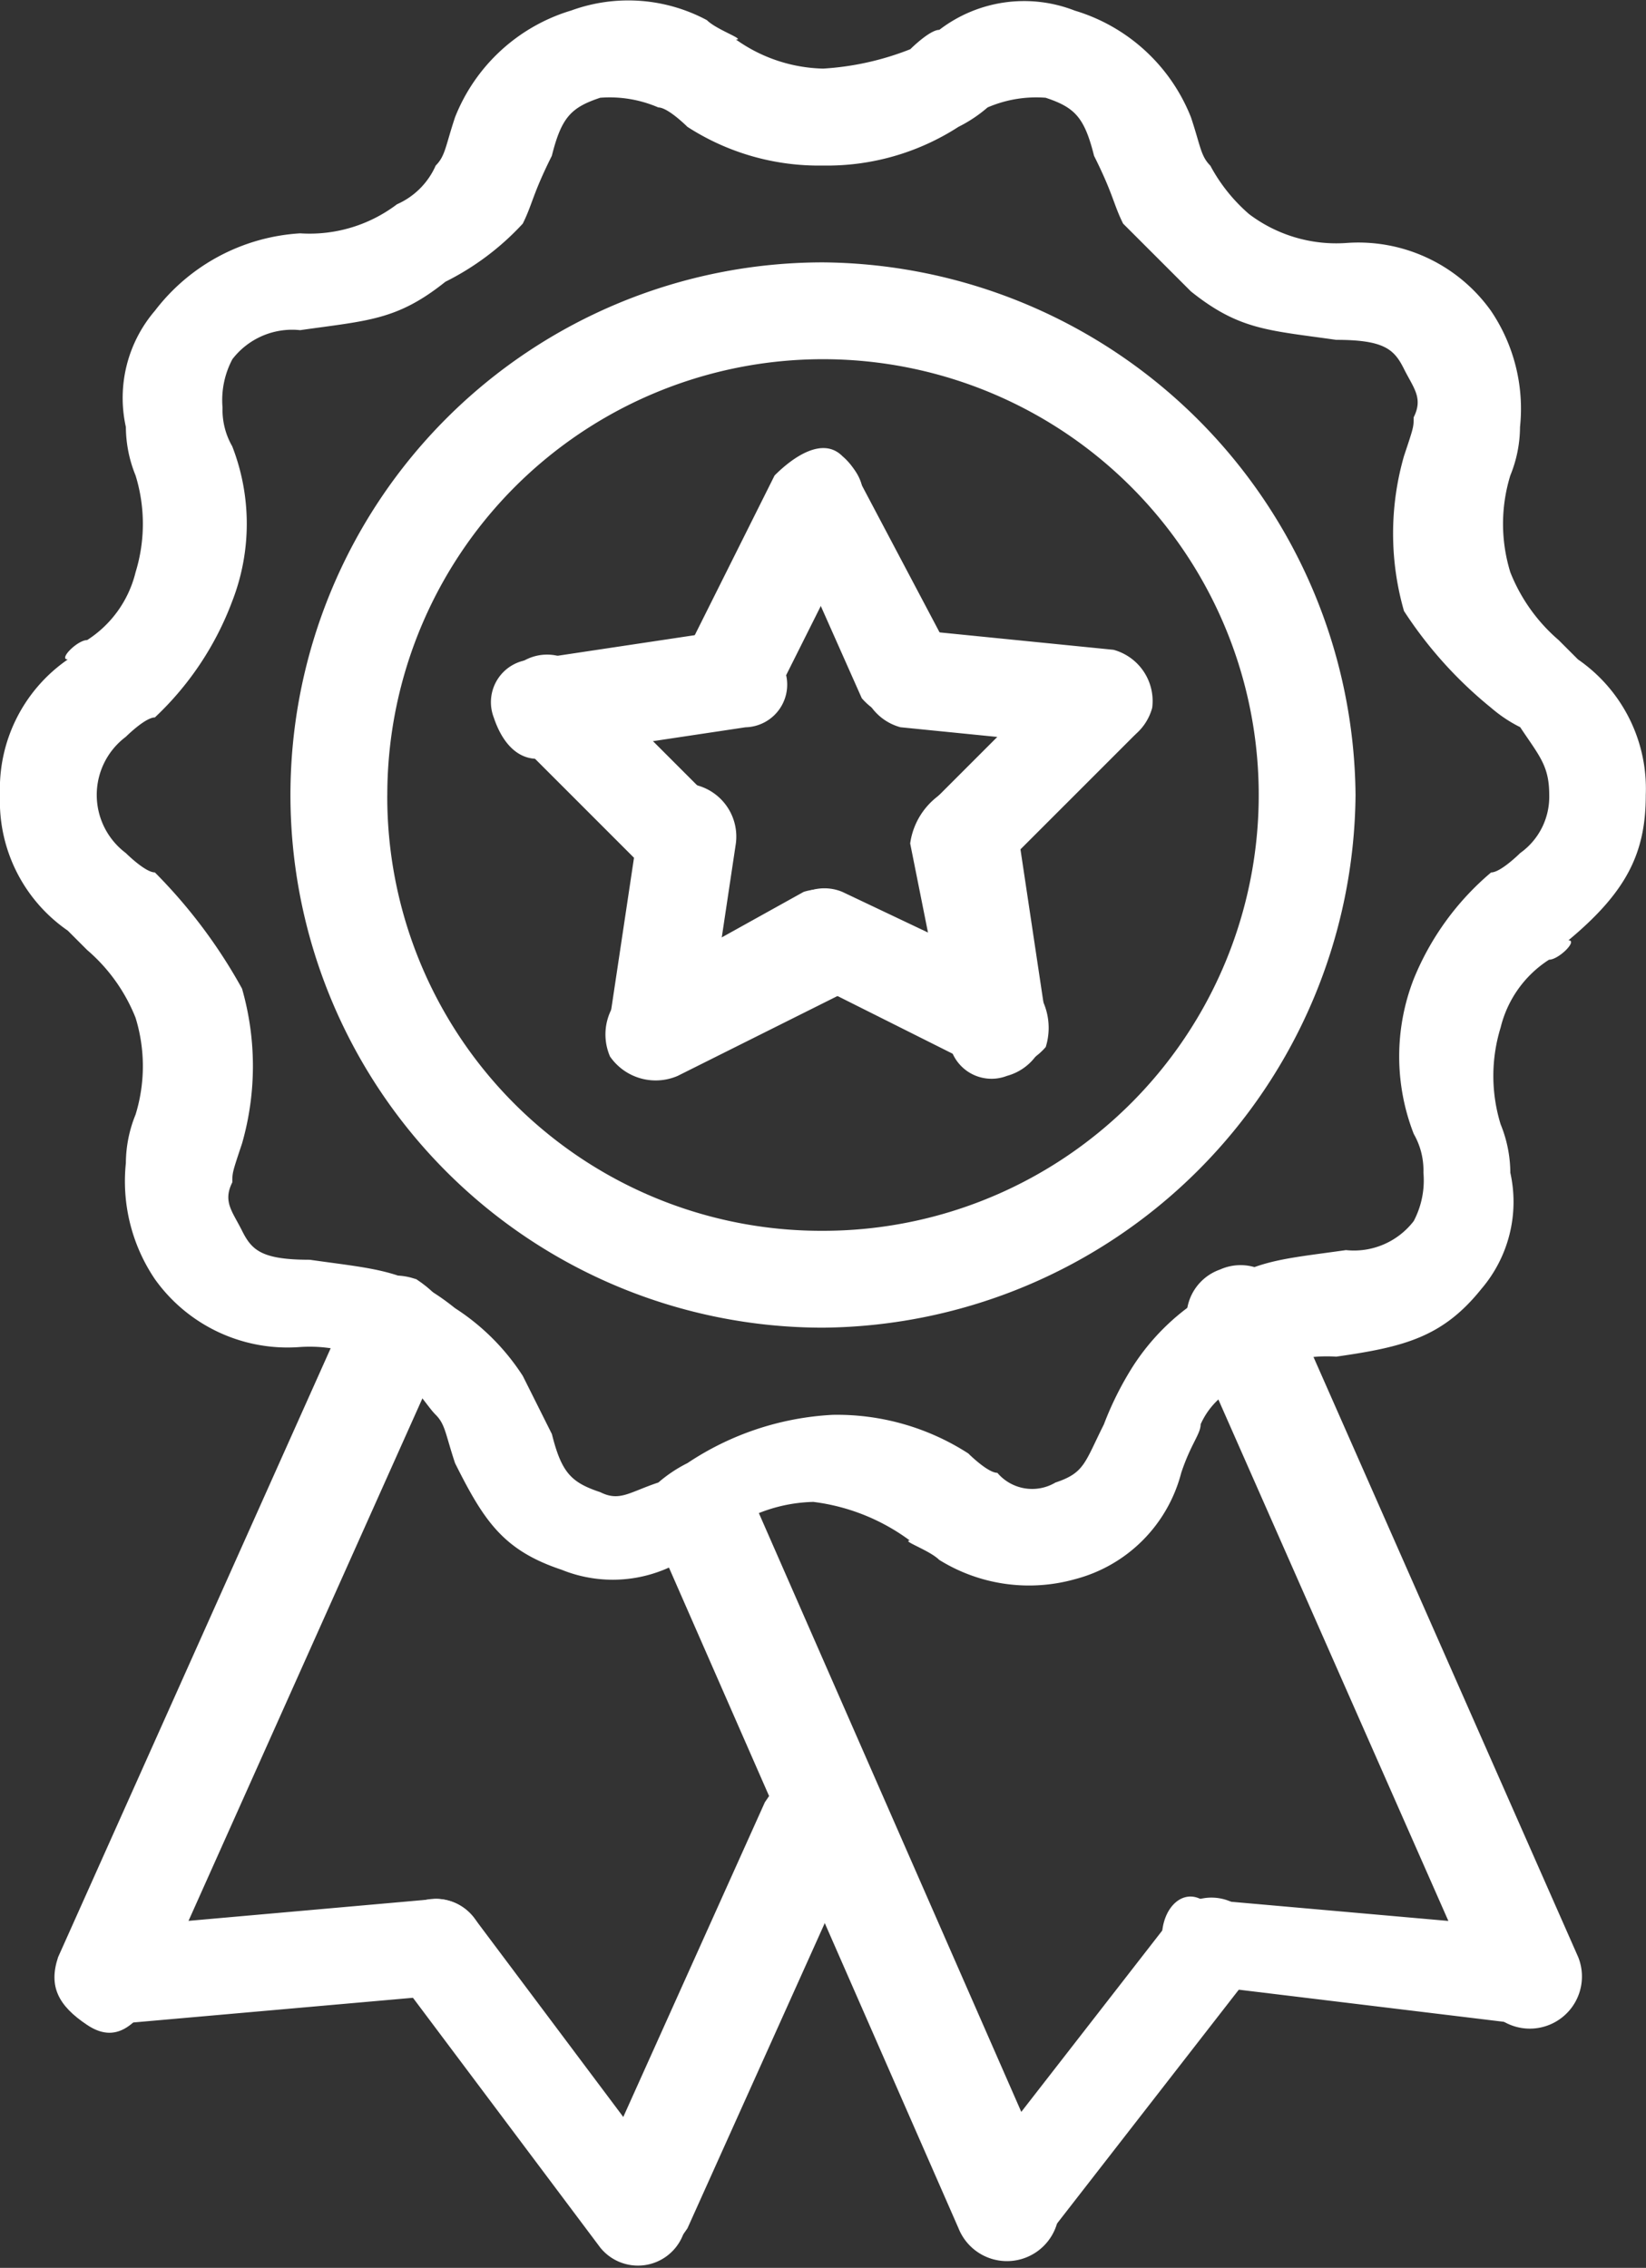 <svg xmlns="http://www.w3.org/2000/svg" viewBox="733 9095.609 44.683 61.552">
  <rect x="733" y="9095.609" width="44.683" height="61.552" fill="#333333" stroke="none"/>
  <defs>
    <style>
      .cls-1 {
        fill: #fff;
      }
    </style>
  </defs>
  <g id="Group_44" data-name="Group 44" transform="translate(735.682 9103.009)">
    <g id="Group_43" data-name="Group 43" transform="translate(-2.682 -7.399)">
      <g id="Group_42" data-name="Group 42" transform="translate(0 0)">
        <path id="Path_40" data-name="Path 40" class="cls-1" d="M28.913,17.156A14.585,14.585,0,0,0,14.456,2.7a14.456,14.456,0,1,0,0,28.913A14.585,14.585,0,0,0,28.913,17.156Zm-26.284,0A11.828,11.828,0,1,1,14.456,28.984,11.779,11.779,0,0,1,2.628,17.156Z" transform="translate(7.885 4.42)"/>
        <path id="Path_41" data-name="Path 41" class="cls-1" d="M15.662,39.7a3.781,3.781,0,0,0-.789.526c-.789.263-1.051.526-1.577.263-.789-.263-1.051-.526-1.314-1.577l-.789-1.577a6.141,6.141,0,0,0-1.84-1.84c-1.314-1.051-2.1-1.051-3.943-1.314-1.314,0-1.577-.263-1.84-.789s-.526-.789-.263-1.314c0-.263,0-.263.263-1.051a7.624,7.624,0,0,0,0-4.205,14.148,14.148,0,0,0-2.366-3.154c-.263,0-.789-.526-.789-.526a1.971,1.971,0,0,1,0-3.154s.526-.526.789-.526a8.321,8.321,0,0,0,2.1-3.154,5.793,5.793,0,0,0,0-4.205,1.987,1.987,0,0,1-.263-1.051A2.37,2.37,0,0,1,3.308,9.74a2.046,2.046,0,0,1,1.84-.789c1.84-.263,2.628-.263,3.943-1.314a7.257,7.257,0,0,0,2.1-1.577c.263-.526.263-.789.789-1.84.263-1.051.526-1.314,1.314-1.577a3.334,3.334,0,0,1,1.577.263c.263,0,.789.526.789.526a6.57,6.57,0,0,0,3.68,1.051,6.57,6.57,0,0,0,3.68-1.051,3.781,3.781,0,0,0,.789-.526,3.334,3.334,0,0,1,1.577-.263c.789.263,1.051.526,1.314,1.577.526,1.051.526,1.314.789,1.84L29.33,7.9c1.314,1.051,2.1,1.051,3.943,1.314,1.314,0,1.577.263,1.84.789s.526.789.263,1.314c0,.263,0,.263-.263,1.051a7.624,7.624,0,0,0,0,4.205A11.3,11.3,0,0,0,37.478,19.2a3.781,3.781,0,0,0,.789.526c.526.789.789,1.051.789,1.84a1.873,1.873,0,0,1-.789,1.577s-.526.526-.789.526a7.455,7.455,0,0,0-2.1,2.891,5.793,5.793,0,0,0,0,4.205,1.987,1.987,0,0,1,.263,1.051,2.37,2.37,0,0,1-.263,1.314,2.046,2.046,0,0,1-1.84.789c-1.84.263-2.628.263-3.943,1.314a6.141,6.141,0,0,0-1.84,1.84,8.75,8.75,0,0,0-.789,1.577c-.526,1.051-.526,1.314-1.314,1.577a1.238,1.238,0,0,1-1.577-.263c-.263,0-.789-.526-.789-.526A6.57,6.57,0,0,0,19.6,38.39,7.821,7.821,0,0,0,15.662,39.7Zm6.045,2.1c-.263,0,.526.263.789.526a4.617,4.617,0,0,0,3.68.526,4.027,4.027,0,0,0,2.891-2.891c.263-.789.526-1.051.526-1.314A2.052,2.052,0,0,1,30.644,37.6a3.924,3.924,0,0,1,2.628-.789c1.84-.263,2.891-.526,3.943-1.84A3.635,3.635,0,0,0,38,31.819a3.517,3.517,0,0,0-.263-1.314,4.456,4.456,0,0,1,0-2.628,3.042,3.042,0,0,1,1.314-1.84c.263,0,.789-.526.526-.526,1.577-1.314,2.1-2.366,2.1-3.943a4.263,4.263,0,0,0-1.84-3.68l-.526-.526A4.715,4.715,0,0,1,38,15.522a4.456,4.456,0,0,1,0-2.628,3.517,3.517,0,0,0,.263-1.314,4.741,4.741,0,0,0-.789-3.154,4.422,4.422,0,0,0-3.943-1.84A3.924,3.924,0,0,1,30.907,5.8a4.615,4.615,0,0,1-1.051-1.314c-.263-.263-.263-.526-.526-1.314A4.909,4.909,0,0,0,26.176.278,3.78,3.78,0,0,0,22.5.8c-.263,0-.789.526-.789.526a7.675,7.675,0,0,1-2.366.526,4.239,4.239,0,0,1-2.366-.789c.263,0-.526-.263-.789-.526a4.522,4.522,0,0,0-3.68-.263A4.909,4.909,0,0,0,9.354,3.169c-.263.789-.263,1.051-.526,1.314A2.052,2.052,0,0,1,7.777,5.534a3.924,3.924,0,0,1-2.628.789,5.363,5.363,0,0,0-3.943,2.1A3.635,3.635,0,0,0,.417,11.58,3.517,3.517,0,0,0,.68,12.894a4.456,4.456,0,0,1,0,2.628,3.042,3.042,0,0,1-1.314,1.84c-.263,0-.789.526-.526.526A4.263,4.263,0,0,0-3,21.568a4.263,4.263,0,0,0,1.84,3.68l.526.526A4.715,4.715,0,0,1,.68,27.613a4.456,4.456,0,0,1,0,2.628,3.517,3.517,0,0,0-.263,1.314,4.741,4.741,0,0,0,.789,3.154,4.422,4.422,0,0,0,3.943,1.84,3.924,3.924,0,0,1,2.628.789c.526.263.789.789,1.051,1.051s.263.526.526,1.314c.789,1.577,1.314,2.366,2.891,2.891a3.692,3.692,0,0,0,3.68-.526c.263,0,.789-.526.789-.526a4.239,4.239,0,0,1,2.366-.789A5.551,5.551,0,0,1,21.707,41.807Z" transform="translate(3 0.009)"/>
        <path id="Path_42" data-name="Path 42" class="cls-1" d="M14.8,21.717a1.314,1.314,0,1,0-2.1-1.577l-5.52,7.1a1.314,1.314,0,1,0,2.1,1.577Z" transform="translate(19.107 31.926)"/>
        <path id="Path_43" data-name="Path 43" class="cls-1" d="M18.988,23.059a1.314,1.314,0,0,0,0-2.628l-8.937-.789C9.526,19.38,9,19.905,9,20.694a1.242,1.242,0,0,0,1.314,1.314Z" transform="translate(22.541 31.899)"/>
        <path id="Path_44" data-name="Path 44" class="cls-1" d="M3.7,16.351l8.411,19.188a1.415,1.415,0,0,0,2.628-1.051L6.328,15.3Z" transform="translate(13.91 24.939)"/>
        <path id="Path_45" data-name="Path 45" class="cls-1" d="M11.989,13.95a1.358,1.358,0,0,0-1.84-.789A1.358,1.358,0,0,0,9.361,15l7.885,17.873a1.415,1.415,0,0,0,2.628-1.051Z" transform="translate(22.969 21.295)"/>
        <path id="Path_46" data-name="Path 46" class="cls-1" d="M3.31,20.14a1.3,1.3,0,0,0-1.84-.263c-.526.263-.526,1.051-.263,1.84l5.52,7.36a1.314,1.314,0,0,0,2.1-1.577Z" transform="translate(9.57 31.926)"/>
        <path id="Path_47" data-name="Path 47" class="cls-1" d="M-1.086,20.389A1.408,1.408,0,0,0-2.4,21.7a1.408,1.408,0,0,0,1.314,1.314l8.937-.789a1.314,1.314,0,1,0,0-2.628Z" transform="translate(3.977 31.941)"/>
        <path id="Path_48" data-name="Path 48" class="cls-1" d="M12.117,37.968c-.263.789,0,1.314.789,1.84.789.263,1.314,0,1.84-.789l4.731-10.514c.263-.789,0-1.314-.789-1.84s-1.314,0-1.84.789ZM8.175,15.1c.263-.789,0-1.314-.789-1.84-.789-.263-1.314,0-1.84.789L-2.339,31.66c-.263.789,0,1.314.789,1.84s1.314,0,1.84-.789Z" transform="translate(3.916 21.458)"/>
        <g id="Group_41" data-name="Group 41" transform="translate(13.337 12.16)">
          <path id="Path_49" data-name="Path 49" class="cls-1" d="M-.116,2.644a1.27,1.27,0,0,0-1.84,0,1.27,1.27,0,0,0,0,1.84l3.68,3.68a1.27,1.27,0,0,0,1.84,0,1.27,1.27,0,0,0,0-1.84Z" transform="translate(2.55 3.356)"/>
          <path id="Path_50" data-name="Path 50" class="cls-1" d="M4.476,4.671A1.158,1.158,0,0,0,5.528,3.094c-.263-.789-.789-1.314-1.577-1.051l-5.257.789A1.158,1.158,0,0,0-2.358,4.408c.263.789.789,1.314,1.577,1.051Z" transform="translate(2.426 2.907)"/>
          <path id="Path_51" data-name="Path 51" class="cls-1" d="M2.217,5.219A1.441,1.441,0,0,0,1.166,3.642C.377,3.38-.149,3.905-.411,4.694L-1.2,9.951A1.441,1.441,0,0,0-.149,11.528c.789.263,1.314-.263,1.577-1.051Z" transform="translate(4.422 5.512)"/>
          <path id="Path_52" data-name="Path 52" class="cls-1" d="M-.61,7.389a1.508,1.508,0,0,0-.526,1.84A1.508,1.508,0,0,0,.7,9.755L5.435,7.389a1.508,1.508,0,0,0,.526-1.84,1.538,1.538,0,0,0-1.84-.789Z" transform="translate(4.359 7.285)"/>
          <path id="Path_53" data-name="Path 53" class="cls-1" d="M2.951,10.476a1.158,1.158,0,0,0,1.577,1.051A1.441,1.441,0,0,0,5.58,9.951L4.791,4.694A1.158,1.158,0,0,0,3.214,3.642,1.941,1.941,0,0,0,1.9,5.219Z" transform="translate(9.471 5.512)"/>
          <path id="Path_54" data-name="Path 54" class="cls-1" d="M2.241,4.764A1.264,1.264,0,0,0,.664,5.29a1.742,1.742,0,0,0,.526,1.84L5.921,9.5a1.742,1.742,0,0,0,1.84-.526,1.742,1.742,0,0,0-.526-1.84Z" transform="translate(7.29 7.282)"/>
          <path id="Path_55" data-name="Path 55" class="cls-1" d="M7.708,5.154A1.441,1.441,0,0,0,9.285,4.1,1.441,1.441,0,0,0,8.234,2.526L2.977,2A1.441,1.441,0,0,0,1.4,3.051,1.441,1.441,0,0,0,2.451,4.628Z" transform="translate(8.656 2.949)"/>
          <path id="Path_56" data-name="Path 56" class="cls-1" d="M2.344,6.324a1.27,1.27,0,0,0,0,1.84,1.27,1.27,0,0,0,1.84,0l3.68-3.68a1.27,1.27,0,0,0,0-1.84,1.27,1.27,0,0,0-1.84,0Z" transform="translate(9.552 3.356)"/>
          <path id="Path_57" data-name="Path 57" class="cls-1" d="M2.838,6.832a1.742,1.742,0,0,0,1.84.526A1.508,1.508,0,0,0,5.2,5.518L2.838,1.05A1.171,1.171,0,0,0,1.261.261C.735.524.209,1.575.735,2.1Z" transform="translate(7.219 -0.043)"/>
          <path id="Path_58" data-name="Path 58" class="cls-1" d="M4.4,2.175A1.742,1.742,0,0,0,3.869.335c-.526-.526-1.314,0-1.84.526L-.336,5.592A1.742,1.742,0,0,0,.19,7.432c.526.526,1.314,0,1.84-.526Z" transform="translate(5.661 -0.117)"/>
        </g>
      </g>
    </g>
  </g>
</svg>
